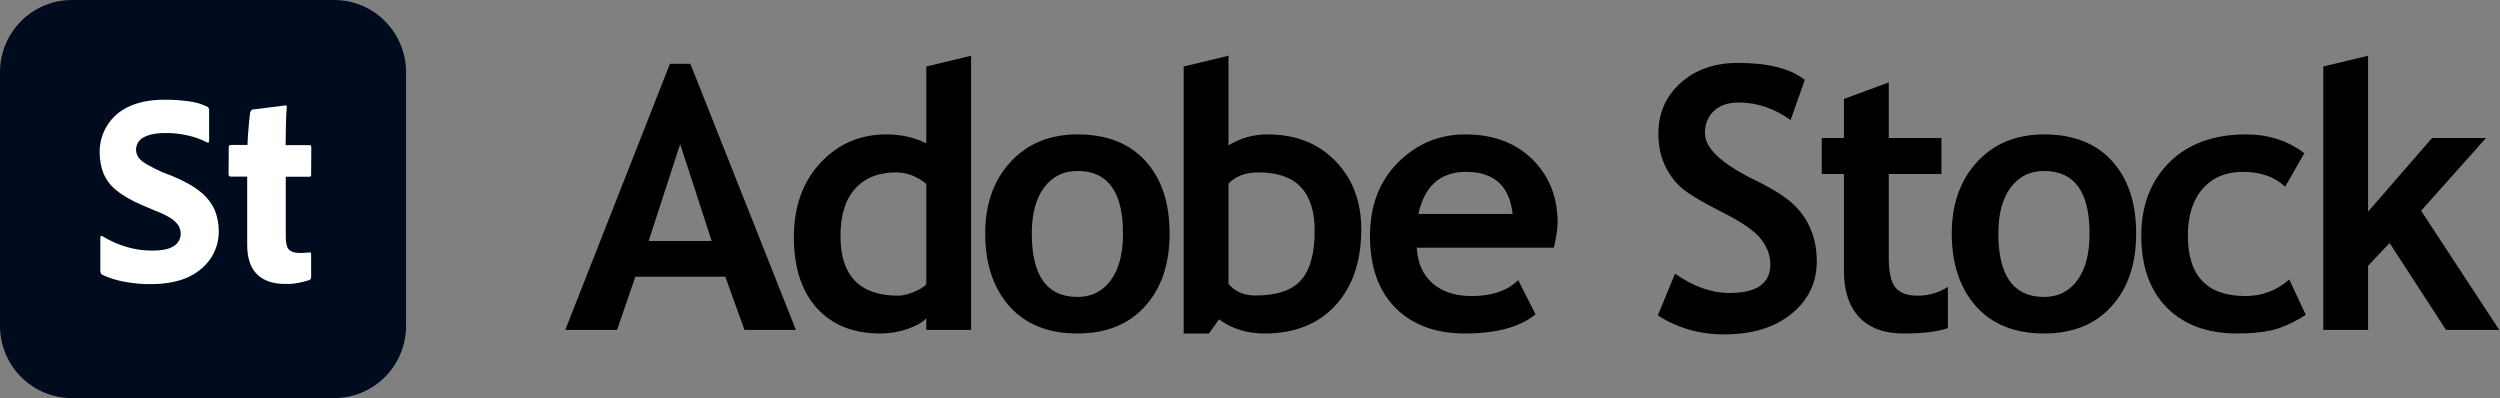 <svg width="314" height="50" viewBox="0 0 314 50" fill="none" xmlns="http://www.w3.org/2000/svg">
<rect x="0" y="0" width="314" height="50" fill="#808080" stroke="none"/>
<g clip-path="url(#clip0_1064_224)">
<path d="M9.031 0H41.969C46.962 0 51 4.06 51 9.081V40.919C51 45.94 46.962 50 41.969 50H9.031C4.037 50 0 45.94 0 40.919V9.081C0 4.06 4.037 0 9.031 0Z" fill="#000B1D"/>
<path d="M18.955 35.684C17.787 35.705 16.618 35.577 15.492 35.363C14.599 35.192 13.707 34.915 12.878 34.53C12.687 34.445 12.601 34.252 12.601 33.953V29.851C12.601 29.786 12.623 29.701 12.687 29.658C12.75 29.616 12.835 29.637 12.899 29.68C13.855 30.278 14.875 30.727 15.938 31.026C16.958 31.325 18.02 31.474 19.083 31.474C20.379 31.474 21.314 31.282 21.866 30.876C22.377 30.556 22.695 30 22.695 29.381C22.695 29.017 22.61 28.654 22.419 28.334C22.164 27.97 21.845 27.65 21.463 27.415C20.868 27.051 20.23 26.731 19.572 26.496L17.85 25.769C16.469 25.171 15.364 24.53 14.578 23.868C13.855 23.291 13.303 22.543 12.963 21.688C12.665 20.876 12.517 20.043 12.517 19.167C12.474 16.688 13.919 14.402 16.172 13.398C17.383 12.821 18.892 12.521 20.698 12.521C21.718 12.521 22.738 12.586 23.758 12.735C24.544 12.821 25.309 13.056 26.032 13.398C26.18 13.483 26.287 13.654 26.265 13.846V17.735C26.265 17.799 26.223 17.842 26.18 17.885C26.116 17.949 26.053 17.927 25.968 17.863C25.203 17.479 24.395 17.18 23.567 17.009C22.631 16.795 21.675 16.688 20.719 16.709C20.145 16.709 19.593 16.752 19.04 16.881C18.658 16.966 18.275 17.116 17.935 17.308C17.659 17.457 17.447 17.692 17.298 17.97C17.17 18.227 17.085 18.504 17.085 18.782C17.085 19.124 17.192 19.487 17.383 19.765C17.659 20.128 18.02 20.406 18.403 20.62C19.04 20.983 19.699 21.325 20.379 21.624L21.654 22.116C23.163 22.735 24.331 23.398 25.181 24.103C25.947 24.701 26.563 25.492 26.966 26.368C27.306 27.201 27.477 28.098 27.477 28.996C27.498 30.278 27.115 31.517 26.393 32.564C25.628 33.611 24.587 34.423 23.396 34.915C22.206 35.406 20.698 35.684 18.955 35.684Z" fill="white"/>
<path d="M39.079 31.923V34.743C39.079 35 38.994 35.149 38.803 35.192C38.356 35.342 37.889 35.448 37.443 35.534C36.89 35.641 36.359 35.683 35.806 35.662C34.319 35.662 33.15 35.277 32.322 34.487C31.493 33.696 31.047 32.457 31.047 30.747V22.179H28.985C28.794 22.179 28.709 22.072 28.709 21.88L28.73 18.483C28.73 18.29 28.837 18.205 29.028 18.205H31.089C31.11 17.82 31.11 17.393 31.153 16.88C31.195 16.367 31.238 15.854 31.28 15.341C31.323 14.829 31.387 14.401 31.429 14.081C31.45 14.017 31.493 13.953 31.535 13.889C31.578 13.824 31.642 13.782 31.705 13.76L35.785 13.248C35.849 13.226 35.892 13.226 35.955 13.248C35.998 13.269 36.019 13.333 36.019 13.461C35.977 13.995 35.934 14.7 35.913 15.619C35.892 16.517 35.892 17.371 35.87 18.226H38.888C39.015 18.226 39.1 18.312 39.1 18.504L39.079 21.965C39.1 22.072 39.015 22.179 38.909 22.201H35.892V29.615C35.892 30.384 35.977 30.961 36.231 31.282C36.486 31.602 36.975 31.773 37.676 31.773C37.889 31.773 38.08 31.773 38.25 31.752C38.42 31.73 38.611 31.73 38.803 31.709C38.867 31.688 38.93 31.688 38.994 31.73C39.058 31.752 39.079 31.816 39.079 31.923Z" fill="white"/>
</g>
<path d="M307.222 41.437L300.132 30.521L297.431 33.379V41.437H291.804V8.35L297.431 7V26.582L305.466 17.331H312.241L304.093 26.47L313.907 41.437H307.222Z" fill="black"/>
<path d="M289.427 19.244L287.018 23.453C285.698 22.208 283.927 21.585 281.706 21.585C279.576 21.585 277.888 22.298 276.642 23.723C275.412 25.134 274.796 27.092 274.796 29.598C274.796 34.655 277.205 37.183 282.022 37.183C284.107 37.183 285.945 36.493 287.536 35.112L289.607 39.547C287.971 40.567 286.538 41.212 285.308 41.482C284.092 41.752 282.652 41.887 280.986 41.887C277.265 41.887 274.324 40.807 272.163 38.646C270.017 36.47 268.944 33.454 268.944 29.598C268.944 25.802 270.122 22.733 272.478 20.392C274.834 18.051 278.045 16.881 282.112 16.881C284.918 16.881 287.356 17.669 289.427 19.244Z" fill="black"/>
<path d="M245.141 29.328C245.141 25.651 246.199 22.658 248.314 20.347C250.445 18.036 253.251 16.881 256.732 16.881C260.394 16.881 263.237 17.991 265.263 20.212C267.289 22.433 268.301 25.471 268.301 29.328C268.301 33.169 267.266 36.223 265.195 38.489C263.14 40.754 260.319 41.887 256.732 41.887C253.071 41.887 250.22 40.747 248.179 38.466C246.153 36.17 245.141 33.124 245.141 29.328ZM250.993 29.328C250.993 34.64 252.906 37.296 256.732 37.296C258.488 37.296 259.876 36.605 260.896 35.225C261.932 33.844 262.449 31.879 262.449 29.328C262.449 24.091 260.544 21.473 256.732 21.473C254.977 21.473 253.581 22.163 252.546 23.543C251.51 24.924 250.993 26.852 250.993 29.328Z" fill="black"/>
<path d="M231.6 21.855H228.809V17.331H231.6V12.424L237.227 10.354V17.331H243.844V21.855H237.227V32.411C237.227 34.137 237.497 35.36 238.037 36.08C238.577 36.785 239.522 37.138 240.873 37.138C242.223 37.138 243.484 36.77 244.654 36.035V41.212C243.349 41.662 241.488 41.887 239.072 41.887C236.671 41.887 234.826 41.212 233.535 39.862C232.245 38.496 231.6 36.56 231.6 34.054V21.855Z" fill="black"/>
<path d="M208.223 39.614L210.383 34.37C212.694 35.99 214.968 36.801 217.203 36.801C220.64 36.801 222.358 35.6 222.358 33.199C222.358 32.074 221.953 31.001 221.142 29.981C220.332 28.96 218.659 27.82 216.123 26.56C213.602 25.284 211.899 24.241 211.014 23.431C210.143 22.606 209.468 21.63 208.988 20.505C208.523 19.38 208.29 18.134 208.29 16.769C208.29 14.218 209.221 12.102 211.081 10.421C212.957 8.741 215.358 7.9 218.284 7.9C222.095 7.9 224.894 8.613 226.679 10.039L224.901 15.081C222.845 13.61 220.677 12.875 218.396 12.875C217.046 12.875 215.995 13.235 215.245 13.955C214.51 14.66 214.142 15.583 214.142 16.724C214.142 18.614 216.236 20.58 220.422 22.621C222.628 23.701 224.218 24.699 225.194 25.614C226.169 26.515 226.912 27.572 227.422 28.788C227.932 29.988 228.187 31.331 228.187 32.817C228.187 35.488 227.129 37.686 225.014 39.412C222.913 41.137 220.092 42 216.551 42C213.475 42 210.699 41.205 208.223 39.614Z" fill="black"/>
<path d="M195.164 31.106H177.945C178.05 33.027 178.71 34.52 179.926 35.585C181.141 36.65 182.777 37.183 184.832 37.183C187.398 37.183 189.349 36.515 190.684 35.18L192.868 39.479C190.887 41.084 187.931 41.887 184 41.887C180.323 41.887 177.412 40.814 175.266 38.669C173.136 36.508 172.07 33.499 172.07 29.643C172.07 25.847 173.241 22.77 175.582 20.415C177.937 18.059 180.758 16.881 184.045 16.881C187.541 16.881 190.347 17.924 192.463 20.009C194.578 22.095 195.636 24.751 195.636 27.977C195.636 28.668 195.479 29.71 195.164 31.106ZM178.147 26.874H189.987C189.597 23.348 187.646 21.585 184.135 21.585C180.923 21.585 178.928 23.348 178.147 26.874Z" fill="black"/>
<path d="M153.105 40.109L151.845 41.888H148.671V8.35L154.298 7V18.254C155.798 17.339 157.434 16.881 159.205 16.881C162.731 16.881 165.574 17.999 167.735 20.235C169.896 22.456 170.976 25.306 170.976 28.788C170.976 32.824 169.888 36.02 167.713 38.376C165.537 40.717 162.588 41.888 158.867 41.888C156.631 41.888 154.711 41.295 153.105 40.109ZM154.298 23.071V35.653C155.123 36.628 156.241 37.116 157.652 37.116C160.368 37.116 162.288 36.471 163.414 35.18C164.554 33.89 165.124 31.826 165.124 28.99C165.124 24.099 162.783 21.653 158.102 21.653C156.436 21.653 155.168 22.125 154.298 23.071Z" fill="black"/>
<path d="M123.741 29.328C123.741 25.651 124.799 22.658 126.915 20.347C129.046 18.036 131.852 16.881 135.333 16.881C138.994 16.881 141.838 17.991 143.863 20.212C145.889 22.433 146.902 25.471 146.902 29.328C146.902 33.169 145.867 36.223 143.796 38.489C141.74 40.754 138.919 41.887 135.333 41.887C131.672 41.887 128.821 40.747 126.78 38.466C124.754 36.17 123.741 33.124 123.741 29.328ZM129.593 29.328C129.593 34.64 131.506 37.296 135.333 37.296C137.088 37.296 138.476 36.605 139.497 35.225C140.532 33.844 141.05 31.879 141.05 29.328C141.05 24.091 139.144 21.473 135.333 21.473C133.577 21.473 132.182 22.163 131.146 23.543C130.111 24.924 129.593 26.852 129.593 29.328Z" fill="black"/>
<path d="M116.344 41.437V39.974C115.879 40.484 115.091 40.935 113.981 41.325C112.871 41.7 111.723 41.888 110.537 41.888C107.176 41.888 104.528 40.822 102.592 38.691C100.671 36.561 99.711 33.59 99.711 29.778C99.711 25.967 100.814 22.868 103.02 20.482C105.24 18.081 108.016 16.881 111.348 16.881C113.178 16.881 114.844 17.256 116.344 18.006V8.35L121.971 7V41.437H116.344ZM116.344 23.093C115.144 22.133 113.891 21.653 112.586 21.653C110.335 21.653 108.602 22.343 107.386 23.724C106.171 25.089 105.563 27.055 105.563 29.621C105.563 34.632 107.979 37.138 112.811 37.138C113.351 37.138 114.011 36.981 114.791 36.666C115.587 36.336 116.104 36.005 116.344 35.675V23.093Z" fill="black"/>
<path d="M93.508 41.437L91.1 34.752H79.801L77.505 41.437H71L84.145 8.013H86.711L99.968 41.437H93.508ZM85.428 18.096L81.466 30.273H89.389L85.428 18.096Z" fill="black"/>
<defs>
<clipPath id="clip0_1064_224">
<rect width="51" height="50" fill="white"/>
</clipPath>
</defs>
</svg>
